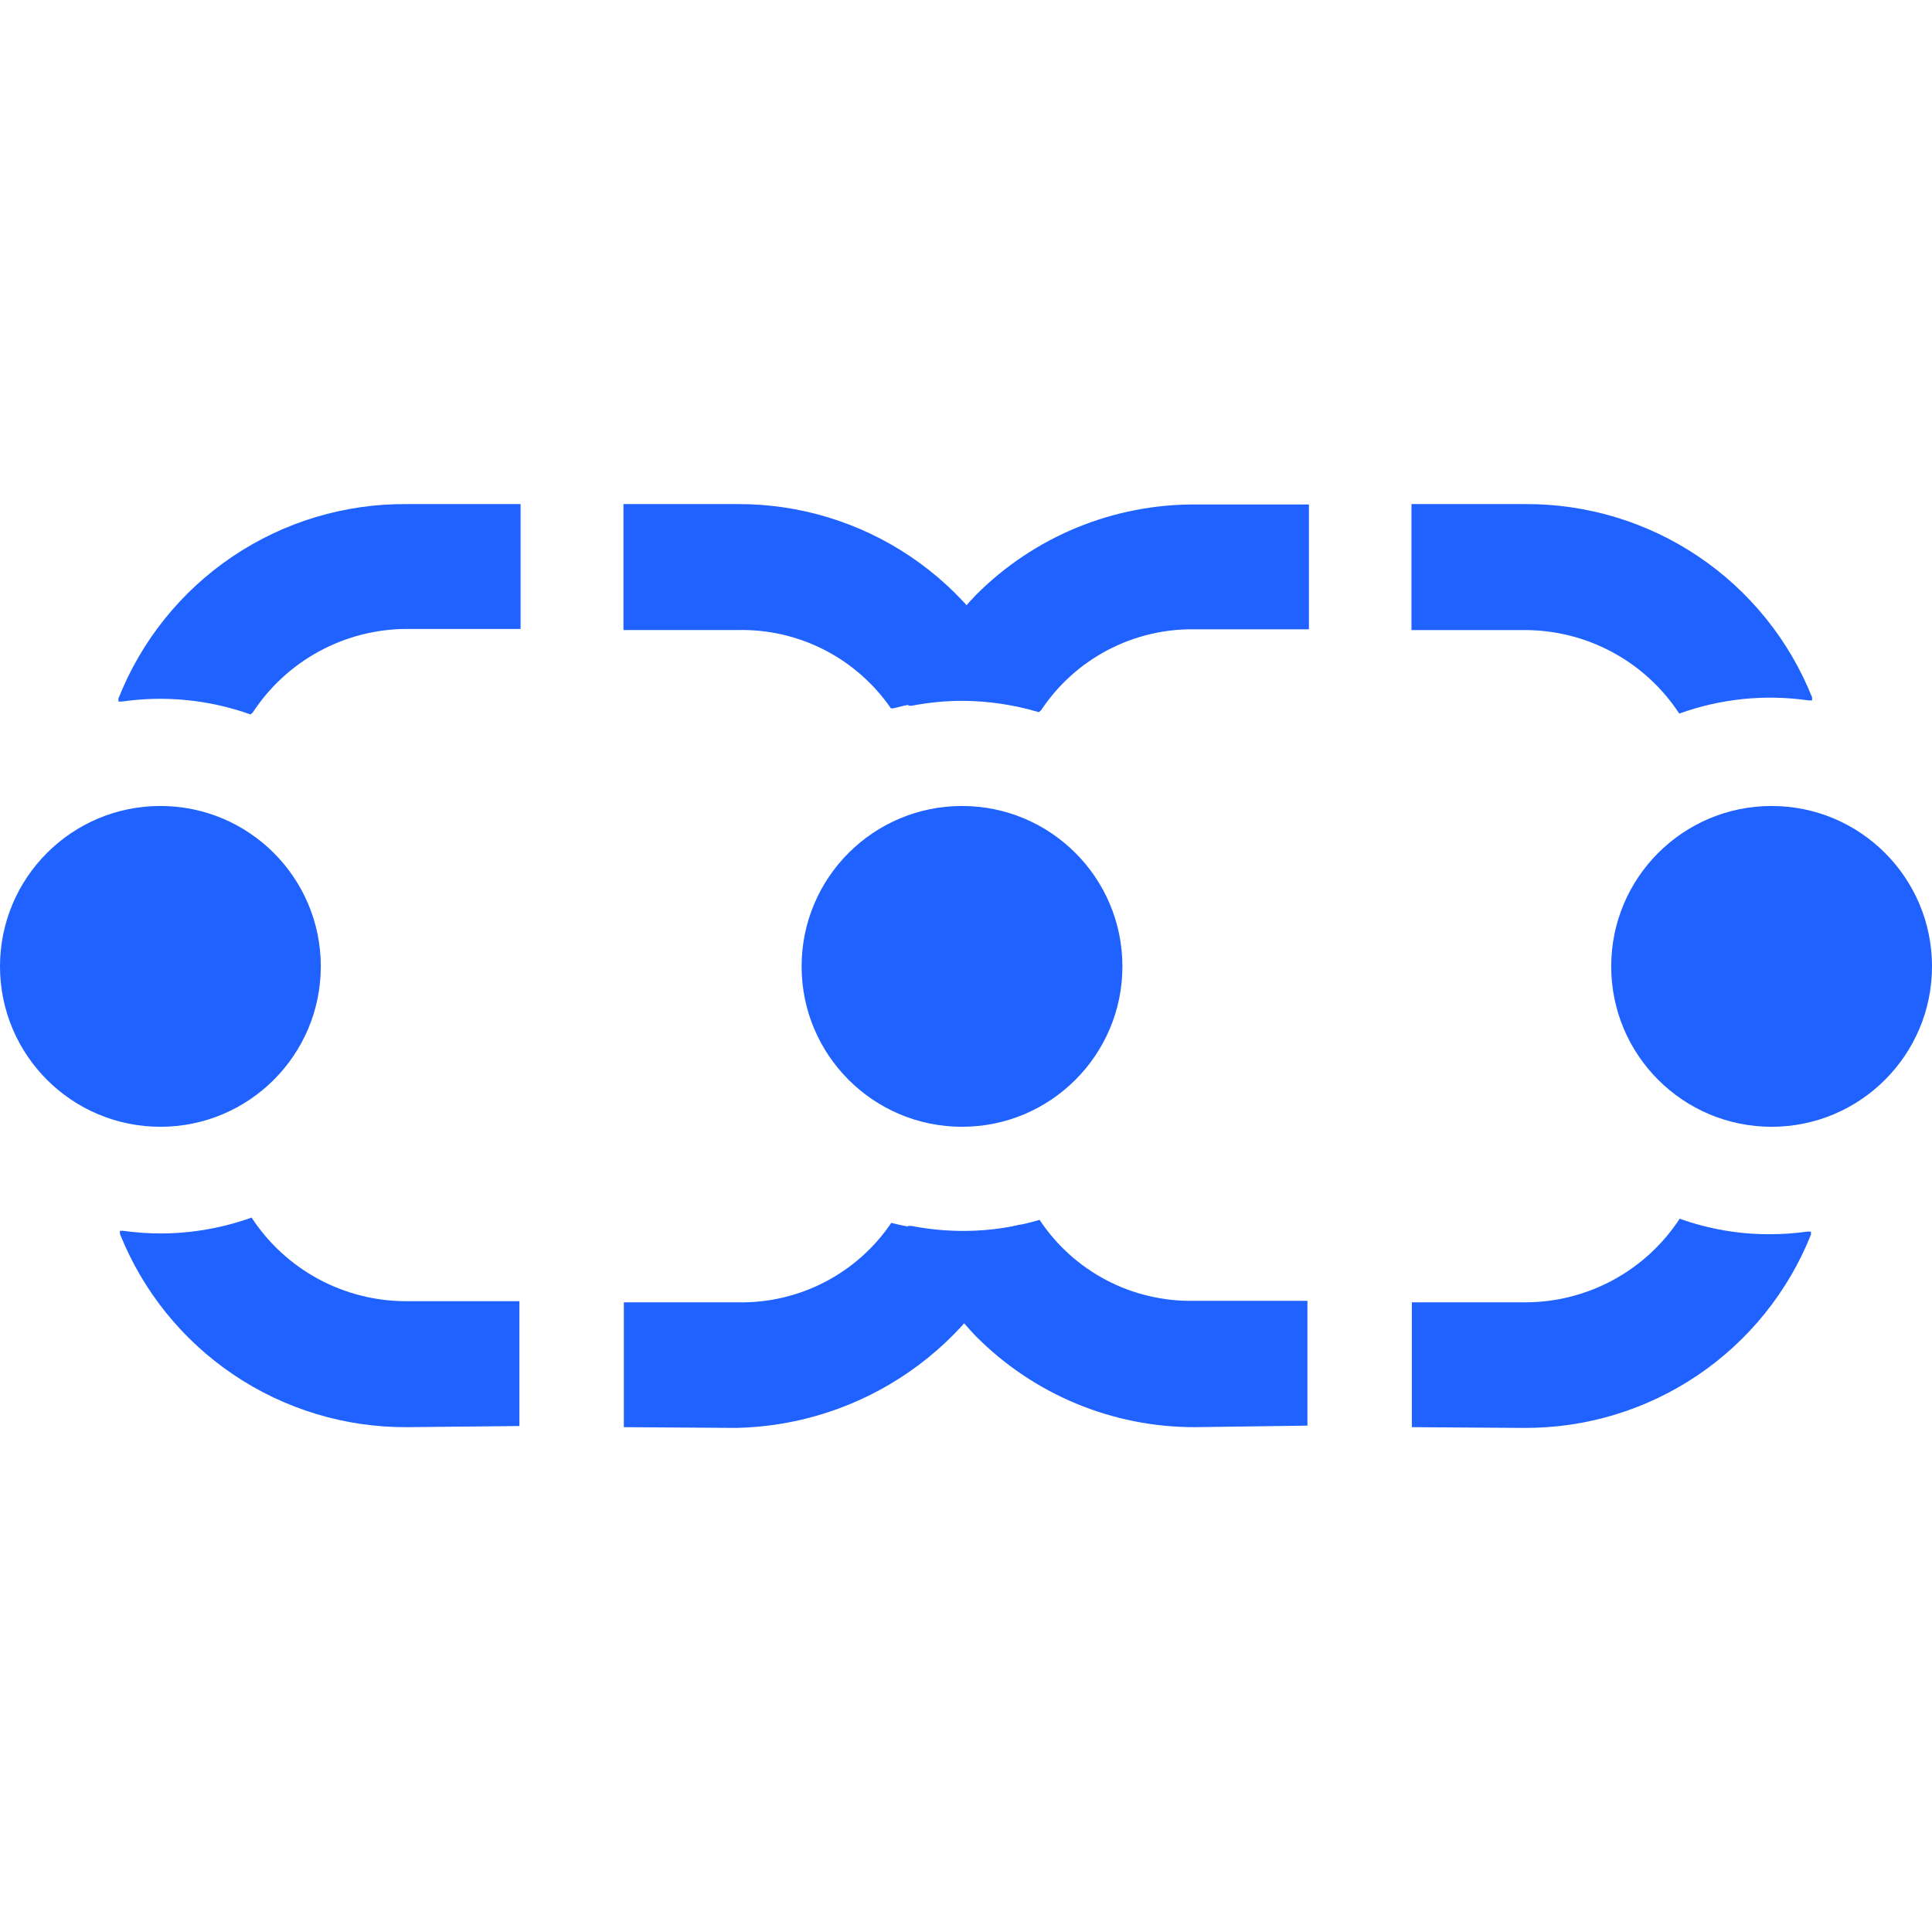 <?xml version="1.0" encoding="UTF-8"?> <svg xmlns="http://www.w3.org/2000/svg" id="a" data-name="Layer 1" width="442" height="442" viewBox="0 0 442 442"><path d="M57.302,163.447c-9.422-3.365-19.524-4.375-29.426-2.943h-.779v-.692c5.216-13.224,14.32-24.555,26.11-32.497,11.79-7.942,25.711-12.122,39.926-11.989h25.965v28.561h-25.965c-7.011.007-13.91,1.759-20.075,5.098-6.165,3.339-11.401,8.161-15.237,14.029l-.519.433Z" style="fill: #1f62ff; stroke-width: 0px;"></path><path d="M273.405,326.502c-9.311.026-18.535-1.797-27.138-5.362-8.601-3.566-16.41-8.803-22.973-15.41-6.779-7.04-12.076-15.369-15.579-24.492v-.779h.779c9.748,1.913,19.815,1.438,29.339-1.385,3.849,5.812,9.104,10.557,15.278,13.796,6.173,3.238,13.065,4.863,20.034,4.726h25.965v28.56l-25.705.346Z" style="fill: #1f62ff; stroke-width: 0px;"></path><path d="M203.825,162.06c-3.911-5.688-9.182-10.307-15.335-13.436-6.152-3.129-12.989-4.669-19.89-4.48h-25.964v-28.82h25.964c14.126-.084,27.949,4.09,39.667,11.979,11.718,7.889,20.787,19.127,26.022,32.246v.692h-.606c-2.867-.403-5.759-.606-8.654-.606-6.975-.178-13.941.638-20.685,2.423h-.519Z" style="fill: #1f62ff; stroke-width: 0px;"></path><path d="M323,326.503v-28.56h25.964c7.012-.008,13.91-1.759,20.075-5.099,6.165-3.339,11.401-8.16,15.237-14.028,6.609,2.367,13.579,3.567,20.599,3.548,2.896-.002,5.787-.204,8.655-.606h.779v.692c-5.236,13.12-14.305,24.357-26.023,32.246-11.717,7.889-25.541,12.065-39.667,11.98l-25.618-.173Z" style="fill: #1f62ff; stroke-width: 0px;"></path><path d="M142.72,326.502v-28.56h25.964c6.923.16,13.777-1.419,19.931-4.595,6.155-3.175,11.413-7.845,15.294-13.58,5.341,1.37,10.844,2.01,16.358,1.903h3.116c3.305-.124,6.585-.618,9.78-1.47h.866v.778c-5.201,13.227-14.195,24.622-25.851,32.753-11.658,8.13-25.457,12.633-39.666,12.945l-25.791-.173Z" style="fill: #1f62ff; stroke-width: 0px;"></path><path d="M36.696,257.783c20.267,0,36.696-16.43,36.696-36.696s-16.43-36.696-36.696-36.696S0,200.82,0,221.086s16.43,36.696,36.696,36.696Z" style="fill: #1f62ff; stroke-width: 0px;"></path><path d="M93.125,326.504c-14.126.083-27.95-4.091-39.667-11.98-11.718-7.889-20.786-19.126-26.023-32.246v-.692h.779c2.868.401,5.759.604,8.655.606,7.051-.029,14.046-1.258,20.685-3.635,3.836,5.869,9.072,10.69,15.237,14.029,6.165,3.339,13.064,5.091,20.075,5.098h25.964v28.561l-25.705.26Z" style="fill: #1f62ff; stroke-width: 0px;"></path><path d="M220.087,257.783c20.267,0,36.696-16.43,36.696-36.696s-16.429-36.696-36.696-36.696-36.696,16.43-36.696,36.696,16.43,36.696,36.696,36.696Z" style="fill: #1f62ff; stroke-width: 0px;"></path><path d="M405.304,257.783c20.266,0,36.696-16.43,36.696-36.696s-16.43-36.696-36.696-36.696-36.696,16.43-36.696,36.696,16.429,36.696,36.696,36.696Z" style="fill: #1f62ff; stroke-width: 0px;"></path><path d="M384.191,163.272c-3.835-5.869-9.072-10.69-15.237-14.029-6.165-3.339-13.064-5.091-20.075-5.098h-25.964v-28.82h25.964c14.127-.084,27.95,4.09,39.667,11.979,11.718,7.889,20.787,19.127,26.023,32.246v.692h-.779c-9.903-1.436-20.006-.426-29.427,2.943l-.173.087Z" style="fill: #1f62ff; stroke-width: 0px;"></path><path d="M237.66,162.928c-5.621-1.671-11.447-2.545-17.31-2.596-3.951-.001-7.893.376-11.771,1.125h-.779v-.779c3.464-9.149,8.733-17.508,15.492-24.58,6.58-6.601,14.407-11.828,23.024-15.379,8.617-3.551,17.854-5.354,27.174-5.306h25.964v28.561h-25.964c-6.97-.138-13.861,1.488-20.035,4.726-6.173,3.238-11.428,7.983-15.277,13.796l-.519.433Z" style="fill: #1f62ff; stroke-width: 0px;"></path></svg> 